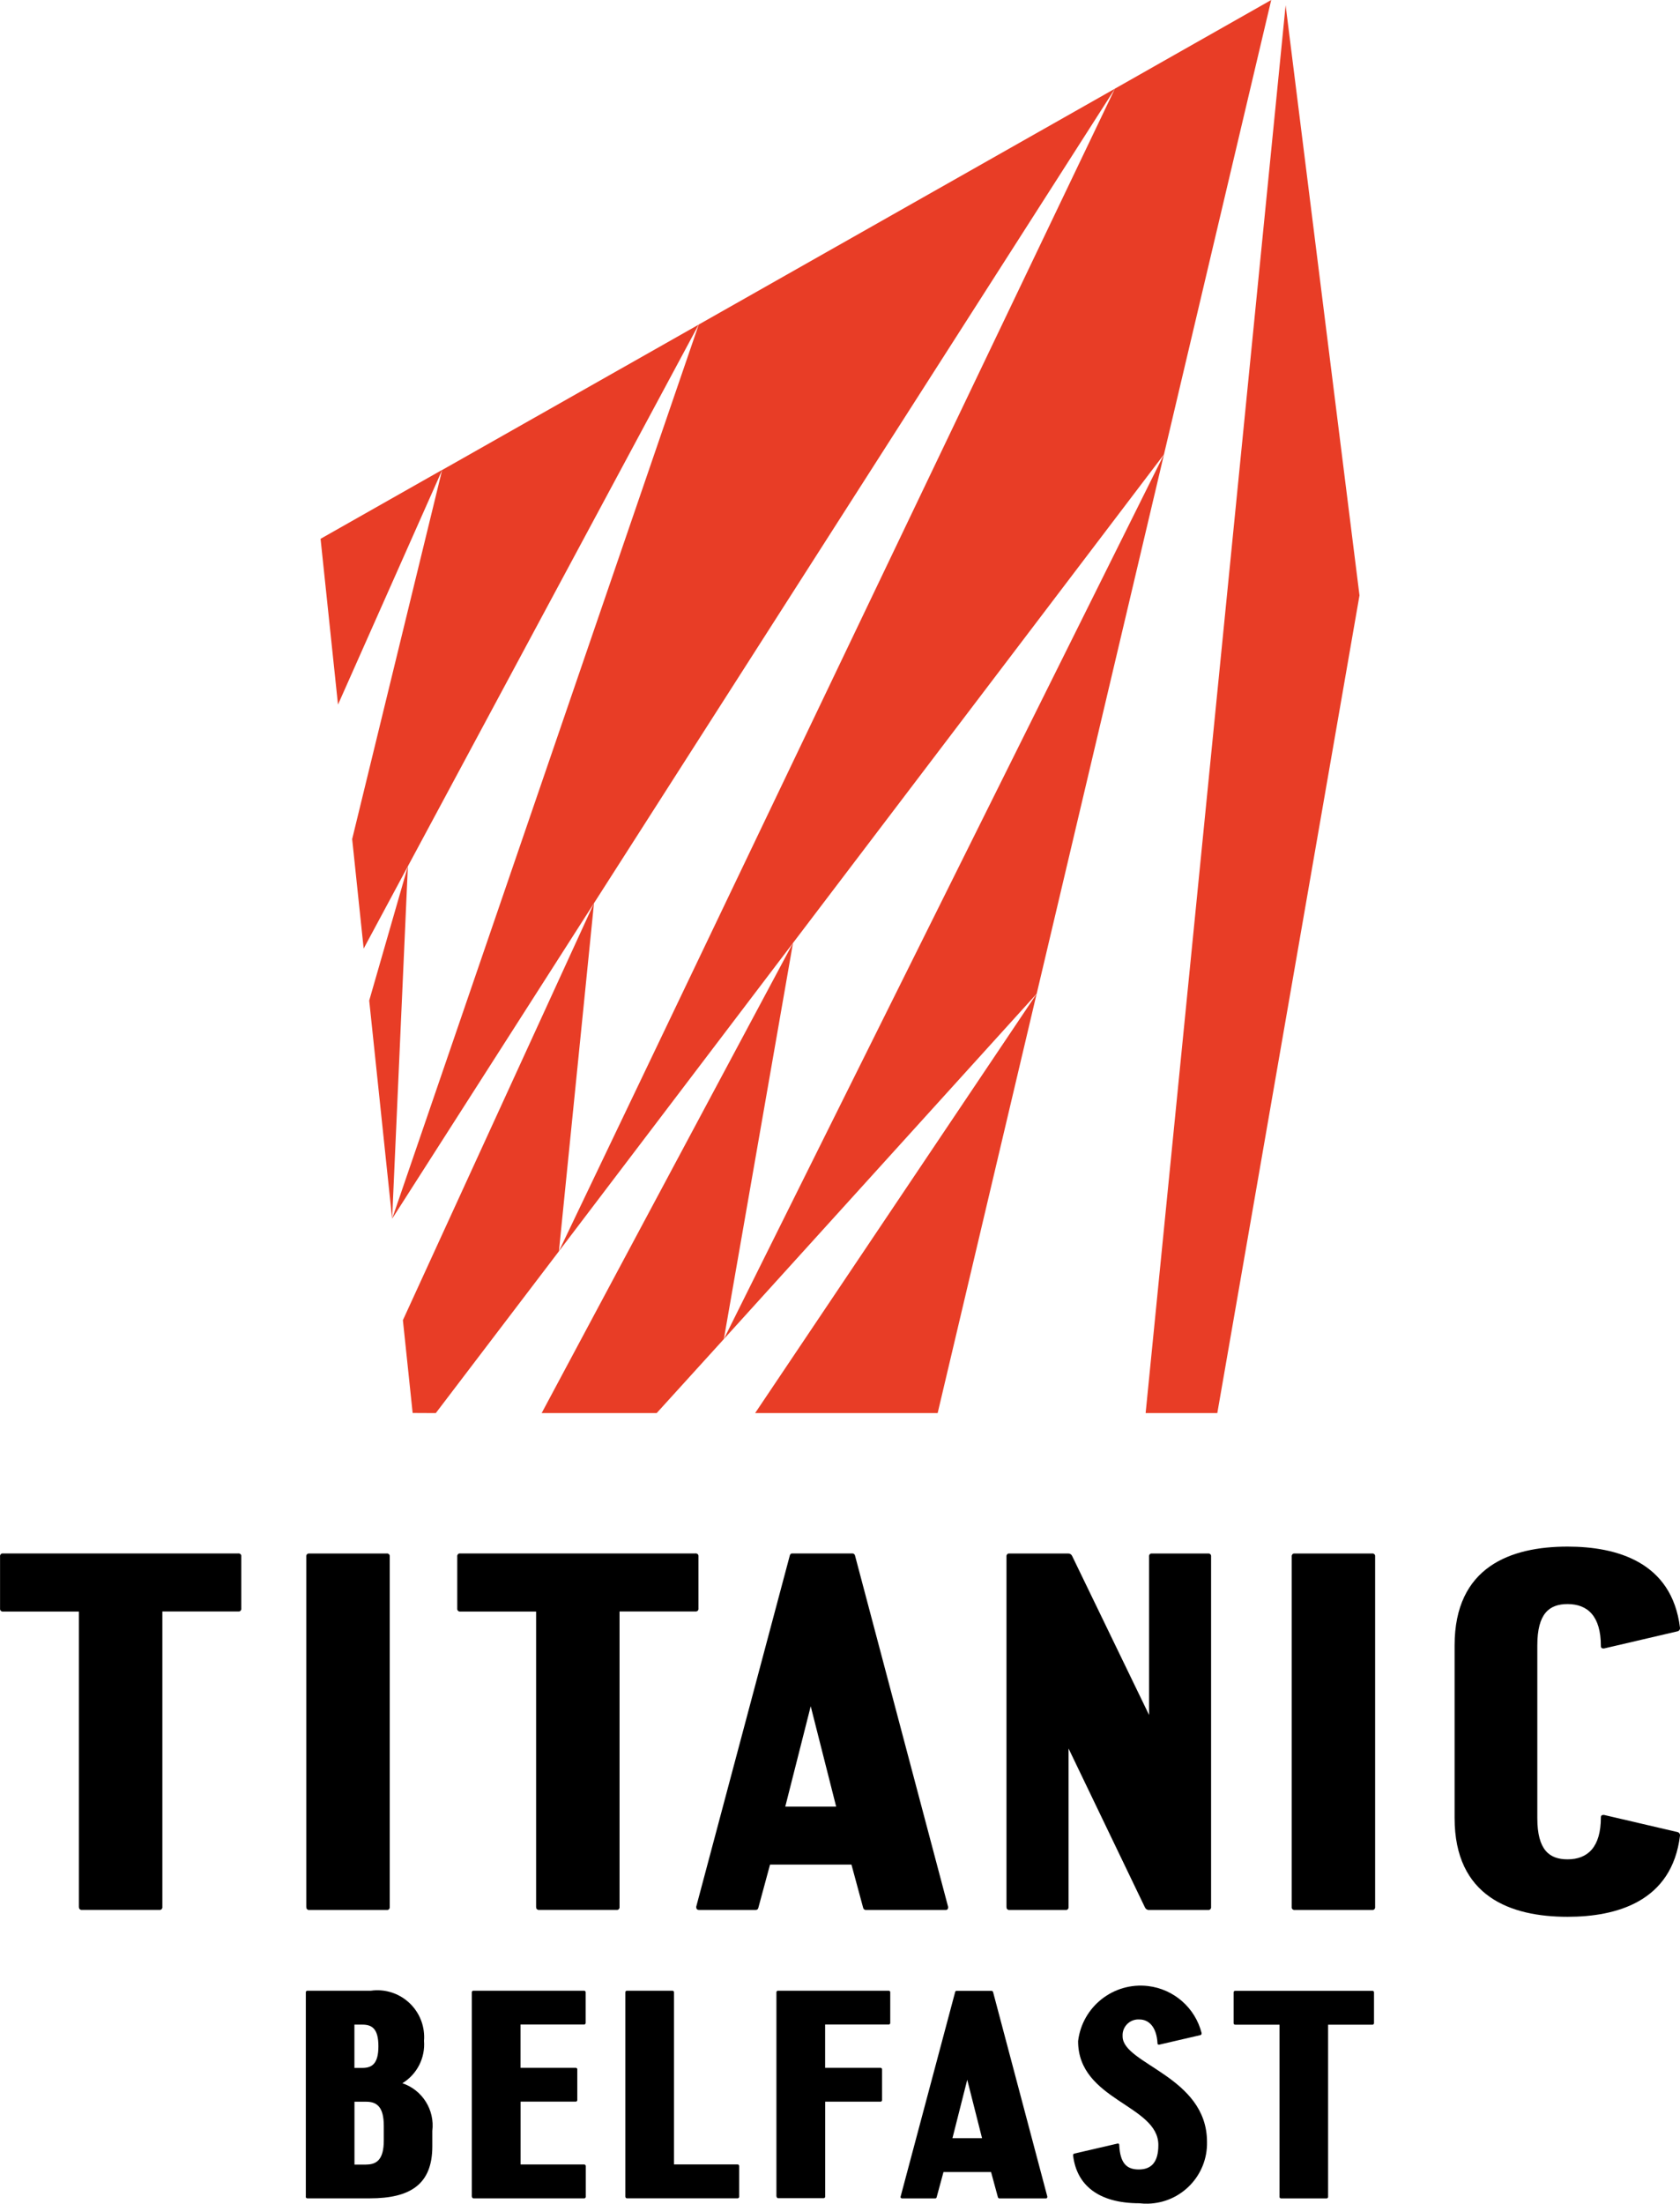 <?xml version="1.0" encoding="UTF-8"?> <svg xmlns="http://www.w3.org/2000/svg" id="uuid-c4008d67-6c6a-4879-a1f1-eb2d8ba81c2f" viewBox="0 0 299.77 393"><g id="uuid-238fe123-22e6-4ea4-af43-c549c95e4df2"><g id="uuid-0c630041-03ba-479a-86d9-c32b40a8a0b9"><path id="uuid-093caf2e-2c50-49fc-a389-0cf94d06ef3e" d="M184.97,177.24l-17.66,74.77h-32.57l50.23-74.77Z" fill="#e83d26"></path><path id="uuid-05a29bd0-3efa-470d-a8f2-9839a3725971" d="M141.5,168.16l-12.34,70.65-11.99,13.2h-20.52l44.85-83.85Z" fill="#e83d26"></path><path id="uuid-85ac30ea-0935-46a0-9bae-9c2383847da5" d="M129.16,238.81l55.82-61.59,22.72-96.2-78.54,157.79Z" fill="#e83d26"></path><path id="uuid-1c19772a-55c1-4598-8bcf-a4b192c53a6a" d="M77.76,252.01l21.97-28.86,6.26-62.09-34.1,74.38,1.74,16.55,4.11.02Z" fill="#e83d26"></path><path id="uuid-0d3d66e0-8d07-4591-9aec-876b3a6cd391" d="M99.72,223.16l107.97-142.12L226.83,0l-27.89,15.81-99.22,207.35Z" fill="#e83d26"></path><path id="uuid-66d60514-1abf-42f3-b8ac-d70dd95534c2" d="M229.4.94l13.18,105.24-25.37,145.83h-12.79L229.4.94Z" fill="#e83d26"></path><path id="uuid-44f3a638-b834-484d-9feb-929b55271d97" d="M62.84,149.66l2.05,19.51,59.78-111.28-45.78,25.93-16.06,65.85Z" fill="#e83d26"></path><path id="uuid-e4d44cce-06d3-4d35-b82c-1af8cfaede13" d="M78.91,83.8l-18.6,41.86-3.11-29.57,21.71-12.3Z" fill="#e83d26"></path><path id="uuid-82eb8d97-4538-4b19-8926-78ccf58b3456" d="M72.78,154.49l-2.81,62.86-4.09-38.91,6.9-23.95Z" fill="#e83d26"></path><path id="uuid-b6523e99-5ea8-45c6-a355-31bb4821f3ca" d="M198.95,15.81l-74.27,42.07-54.71,159.47L198.95,15.81Z" fill="#e83d26"></path><path id="uuid-a371488e-3e23-489c-95a3-1baaa49f3eb2" d="M14.08,340.08v-52.68H.55c-.27.04-.51-.15-.54-.42,0-.04,0-.09,0-.13v-9.27c-.04-.26.14-.51.4-.54.05,0,.09,0,.14,0h41.96c.26-.04.51.14.54.4,0,.05,0,.09,0,.14v9.27c.04.26-.14.51-.4.54-.05,0-.09,0-.14,0h-13.54v52.68c.04.26-.14.51-.4.54-.05,0-.09,0-.14,0h-13.8c-.27.04-.51-.15-.54-.42,0-.04,0-.09,0-.13"></path><path id="uuid-66fde7a7-f8e7-41f2-bf92-f8c949736fa5" d="M54.65,340.08v-62.49c-.04-.27.15-.51.42-.54.04,0,.09,0,.13,0h13.8c.26-.04.51.14.54.4,0,.05,0,.09,0,.14v62.49c.04.26-.14.51-.4.54-.05,0-.09,0-.14,0h-13.8c-.27.04-.51-.15-.54-.42,0-.04,0-.09,0-.13"></path><path id="uuid-7d6dc0aa-6143-4e9b-95c0-6806b8cc0302" d="M95.66,340.08v-52.68h-13.53c-.27.04-.51-.15-.54-.42,0-.04,0-.09,0-.13v-9.27c-.04-.26.14-.51.4-.54.05,0,.09,0,.14,0h41.96c.26-.04.51.14.54.4,0,.05,0,.09,0,.14v9.27c.04.27-.15.51-.42.54-.04,0-.09,0-.13,0h-13.53v52.68c.04.26-.14.51-.4.54-.05,0-.09,0-.14,0h-13.8c-.26.04-.51-.14-.54-.4,0-.05,0-.09,0-.14"></path><path id="uuid-c8c04c13-6761-4309-9d5b-6f0503fc297c" d="M149.2,322.19l-4.54-17.9-4.54,17.9h9.08ZM124.22,340.08l16.71-62.68c.09-.27.19-.36.46-.36h10.63c.25-.03.48.12.54.36l16.62,62.68c0,.54-.27.54-.54.54h-14.08c-.25.03-.48-.12-.54-.37l-2.09-7.72h-14.53l-2.09,7.72c-.09.27-.19.37-.54.37h-9.9c-.27,0-.64,0-.64-.54"></path><path id="uuid-fa77bd59-a711-471e-94b6-2b11381bc966" d="M179.59,340.08v-62.49c-.04-.26.14-.51.4-.54.05,0,.09,0,.14,0h10.45c.31-.02.6.16.73.45l13.72,28.34v-28.25c-.04-.26.14-.51.4-.54.05,0,.09,0,.14,0h9.99c.26-.04.51.14.54.4,0,.05,0,.09,0,.14v62.49c.04.26-.14.51-.4.54-.05,0-.09,0-.14,0h-10.53c-.31.02-.6-.16-.73-.45l-13.63-28.34v28.25c.04.26-.14.51-.4.54-.05,0-.09,0-.14,0h-9.99c-.26.04-.51-.14-.54-.4,0-.05,0-.09,0-.14"></path><path id="uuid-ccffc245-6f15-40f2-b1d1-967eb6f36c07" d="M230.49,340.08v-62.49c-.04-.26.14-.51.4-.54.05,0,.09,0,.14,0h13.8c.26-.04.51.14.54.4,0,.05,0,.09,0,.14v62.49c.04.26-.14.51-.4.54-.05,0-.09,0-.14,0h-13.8c-.26.04-.51-.14-.54-.4,0-.05,0-.09,0-.14"></path><path id="uuid-74cf7ef4-f6b6-4cac-a764-31ab7e3be087" d="M259.55,324.22v-30.77c0-14.03,9.99-17.63,20.16-17.63,8.72,0,18.62,2.7,20.06,14.48.04.29-.16.57-.45.63l-13.13,3.06c-.36,0-.54-.09-.54-.45,0-5.3-2.34-7.47-5.94-7.47-3.24,0-5.4,1.63-5.4,7.38v30.77c0,5.76,2.18,7.37,5.4,7.37,3.6,0,5.94-2.18,5.94-7.47,0-.36.18-.45.54-.45l13.13,3.06c.29.06.48.34.45.63-1.44,11.78-11.33,14.48-20.06,14.48-10.16,0-20.16-3.6-20.16-17.63"></path><path id="uuid-4b2997ec-52e1-4fba-83c4-65841fd990e9" d="M65.36,386.02c1.9,0,3.12-.95,3.12-4.28v-2.64c0-3.33-1.22-4.28-3.12-4.28h-2.11v11.21h2.11ZM64.67,368.79c1.74,0,2.85-.79,2.85-3.86s-1.09-3.86-2.85-3.86h-1.43v7.72h1.43ZM54.57,391.74v-36.4c-.02-.16.09-.3.25-.32.02,0,.05,0,.07,0h11.31c4.57-.63,8.78,2.57,9.41,7.15.08.59.1,1.19.05,1.79.24,3.05-1.25,5.97-3.86,7.56,3.57,1.21,5.8,4.76,5.34,8.51v2.75c0,6.76-3.91,9.27-11.16,9.27h-11.1c-.15.02-.29-.08-.32-.23,0-.03,0-.05,0-.08"></path><path id="uuid-2f865af7-9483-460a-85fd-1f85a904599b" d="M84.19,391.74v-36.4c-.02-.16.09-.3.25-.32.02,0,.05,0,.07,0h19.67c.15-.02.29.08.32.23,0,.03,0,.05,0,.08v5.4c.02.15-.08.29-.23.32-.03,0-.06,0-.08,0h-11.31v7.72h9.81c.15-.02.29.08.32.23,0,.03,0,.05,0,.08v5.4c.02.15-.08.29-.23.32-.03,0-.06,0-.08,0h-9.81v11.21h11.31c.16-.02.3.09.32.25,0,.03,0,.05,0,.08v5.39c.02.15-.08.29-.23.32-.03,0-.06,0-.08,0h-19.67c-.15.02-.29-.08-.32-.23,0-.03,0-.05,0-.08"></path><path id="uuid-5169b57a-19c2-41bc-a1f1-17c72bc1565d" d="M111.58,391.74v-36.4c-.02-.16.09-.3.25-.32.02,0,.05,0,.07,0h8.04c.16-.02.3.09.32.25,0,.02,0,.05,0,.07v30.66h11.31c.16-.02.3.09.32.25,0,.03,0,.05,0,.08v5.39c.02.15-.08.29-.23.32-.03,0-.06,0-.08,0h-19.67c-.15.02-.29-.08-.32-.23,0-.03,0-.05,0-.08"></path><path id="uuid-6ea99513-f42a-40a1-844f-29e62b57c919" d="M138.54,391.74v-36.4c-.02-.16.09-.3.25-.32.03,0,.05,0,.08,0h19.66c.15-.02.29.08.32.23,0,.03,0,.05,0,.08v5.4c.02.15-.08.29-.23.32-.03,0-.06,0-.08,0h-11.31v7.72h9.84c.16-.02.3.09.32.25,0,.02,0,.05,0,.07v5.4c.02.15-.08.29-.23.32-.03,0-.06,0-.08,0h-9.84v16.89c.02.15-.08.29-.23.32-.03,0-.06,0-.08,0h-8.03c-.16.02-.3-.09-.32-.24,0-.02,0-.05,0-.08"></path><path id="uuid-716c8da0-2f9e-499c-aefa-93ab9c984a25" d="M175.23,381.32l-2.64-10.42-2.64,10.42h5.28ZM160.7,391.74l9.73-36.48c.05-.16.1-.21.26-.21h6.19c.14-.02.28.07.32.21l9.68,36.48c0,.32-.16.32-.32.32h-8.18c-.14.02-.28-.07-.32-.21l-1.22-4.49h-8.49l-1.22,4.49c-.05.16-.11.21-.32.21h-5.76c-.16,0-.37,0-.37-.32"></path><path id="uuid-31c67215-eeb9-4cf8-a060-dd62a77e5762" d="M191.47,384.44c0-.21.05-.32.21-.37l7.77-1.8c.21,0,.26.11.26.27.16,3.38,1.43,4.36,3.49,4.36,2.18,0,3.49-1.22,3.49-4.36,0-7.19-14.32-7.93-14.32-18.53.74-6.16,6.33-10.55,12.49-9.82,4.61.55,8.41,3.89,9.55,8.39,0,.21-.05.32-.26.37l-7.29,1.69c-.16,0-.32,0-.32-.21-.16-3.01-1.59-4.28-3.22-4.28-1.56-.11-2.91,1.07-3.01,2.63,0,.13,0,.26,0,.38,0,4.97,15.06,7.13,15.06,18.82.14,5.95-4.58,10.88-10.53,11.02-.51.01-1.02-.01-1.52-.07-7.35,0-11.21-3.27-11.84-8.51"></path><path id="uuid-da582567-0ed6-4b2c-925b-3d1b822f874f" d="M228.31,391.74v-30.66h-7.88c-.15.02-.29-.09-.31-.24,0-.03,0-.05,0-.08v-5.4c-.02-.15.08-.29.23-.32.03,0,.05,0,.08,0h24.42c.16-.02.3.09.32.24,0,.02,0,.05,0,.08v5.4c.02.15-.08.29-.23.32-.03,0-.06,0-.09,0h-7.87v30.66c.02.15-.08.29-.23.32-.03,0-.06,0-.08,0h-8.04c-.15.02-.29-.08-.32-.23,0-.03,0-.05,0-.08"></path></g></g></svg> 
